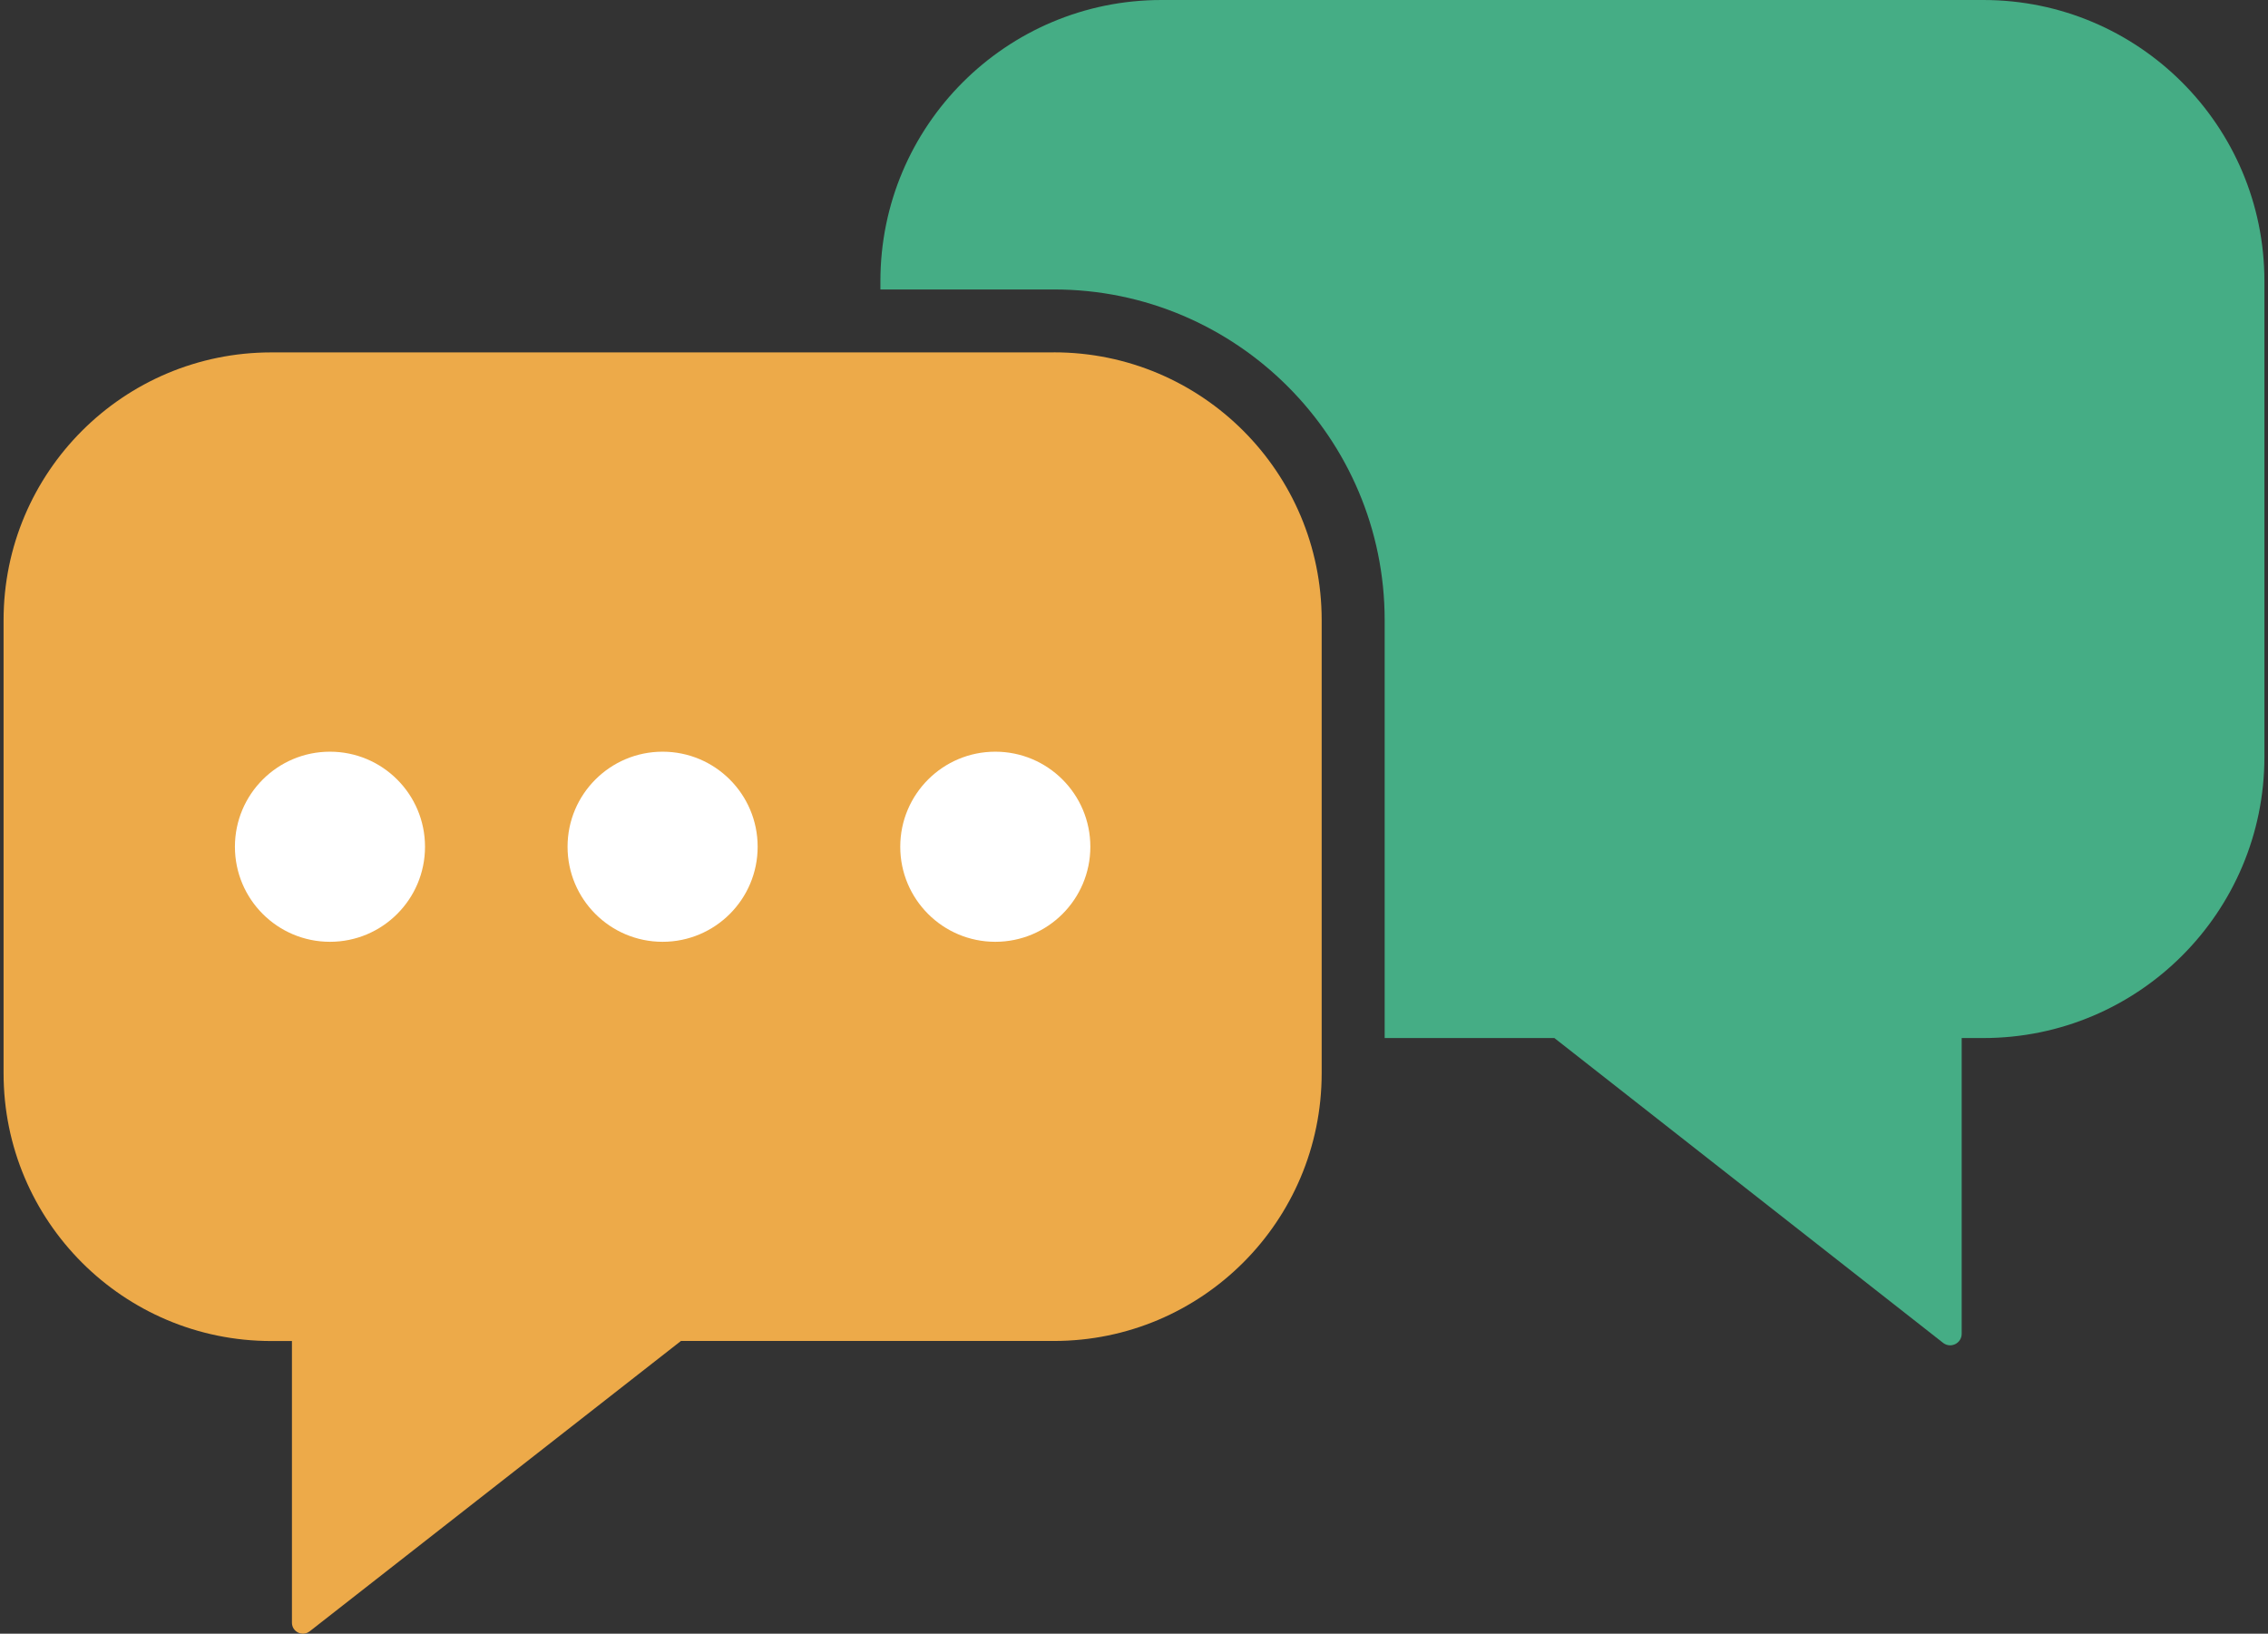 <svg width="311" height="224" fill="none" xmlns="http://www.w3.org/2000/svg"><rect width="100%" height="100%" fill="#333333" stroke="none"/><path d="M271.947 0H159.271c-21.287 0-38.545 17.258-38.545 38.545v1.144h23.804c25.004 0 45.343 20.339 45.343 45.343v57.299h23.272l53.336 41.821c1.046.768 2.516.025 2.516-1.275v-40.546h2.967c21.286 0 38.544-17.258 38.544-38.545V38.545C310.508 17.258 293.25 0 271.964 0h-.017Z" fill="#45AD85"/><path d="M144.522 48.318H37.206C16.924 48.318.49 64.758.49 85.032v62.128c0 20.273 16.433 36.714 36.715 36.714h2.827v38.619c0 1.234 1.405 1.945 2.402 1.209l50.941-39.836h51.146c20.273 0 36.714-16.433 36.714-36.714V85.024c0-20.273-16.433-36.714-36.714-36.714v.008Z" fill="#EDAA49"/><path d="M90.86 129.134c7.198 0 13.033-5.836 13.033-13.034s-5.835-13.033-13.034-13.033c-7.198 0-13.033 5.835-13.033 13.033 0 7.198 5.835 13.034 13.033 13.034Zm45.621 0c7.198 0 13.033-5.836 13.033-13.034s-5.835-13.033-13.033-13.033c-7.198 0-13.034 5.835-13.034 13.033 0 7.198 5.836 13.034 13.034 13.034Zm-91.235 0c7.199 0 13.034-5.836 13.034-13.034s-5.835-13.033-13.034-13.033c-7.198 0-13.033 5.835-13.033 13.033 0 7.198 5.835 13.034 13.033 13.034Z" fill="#fff"/></svg>